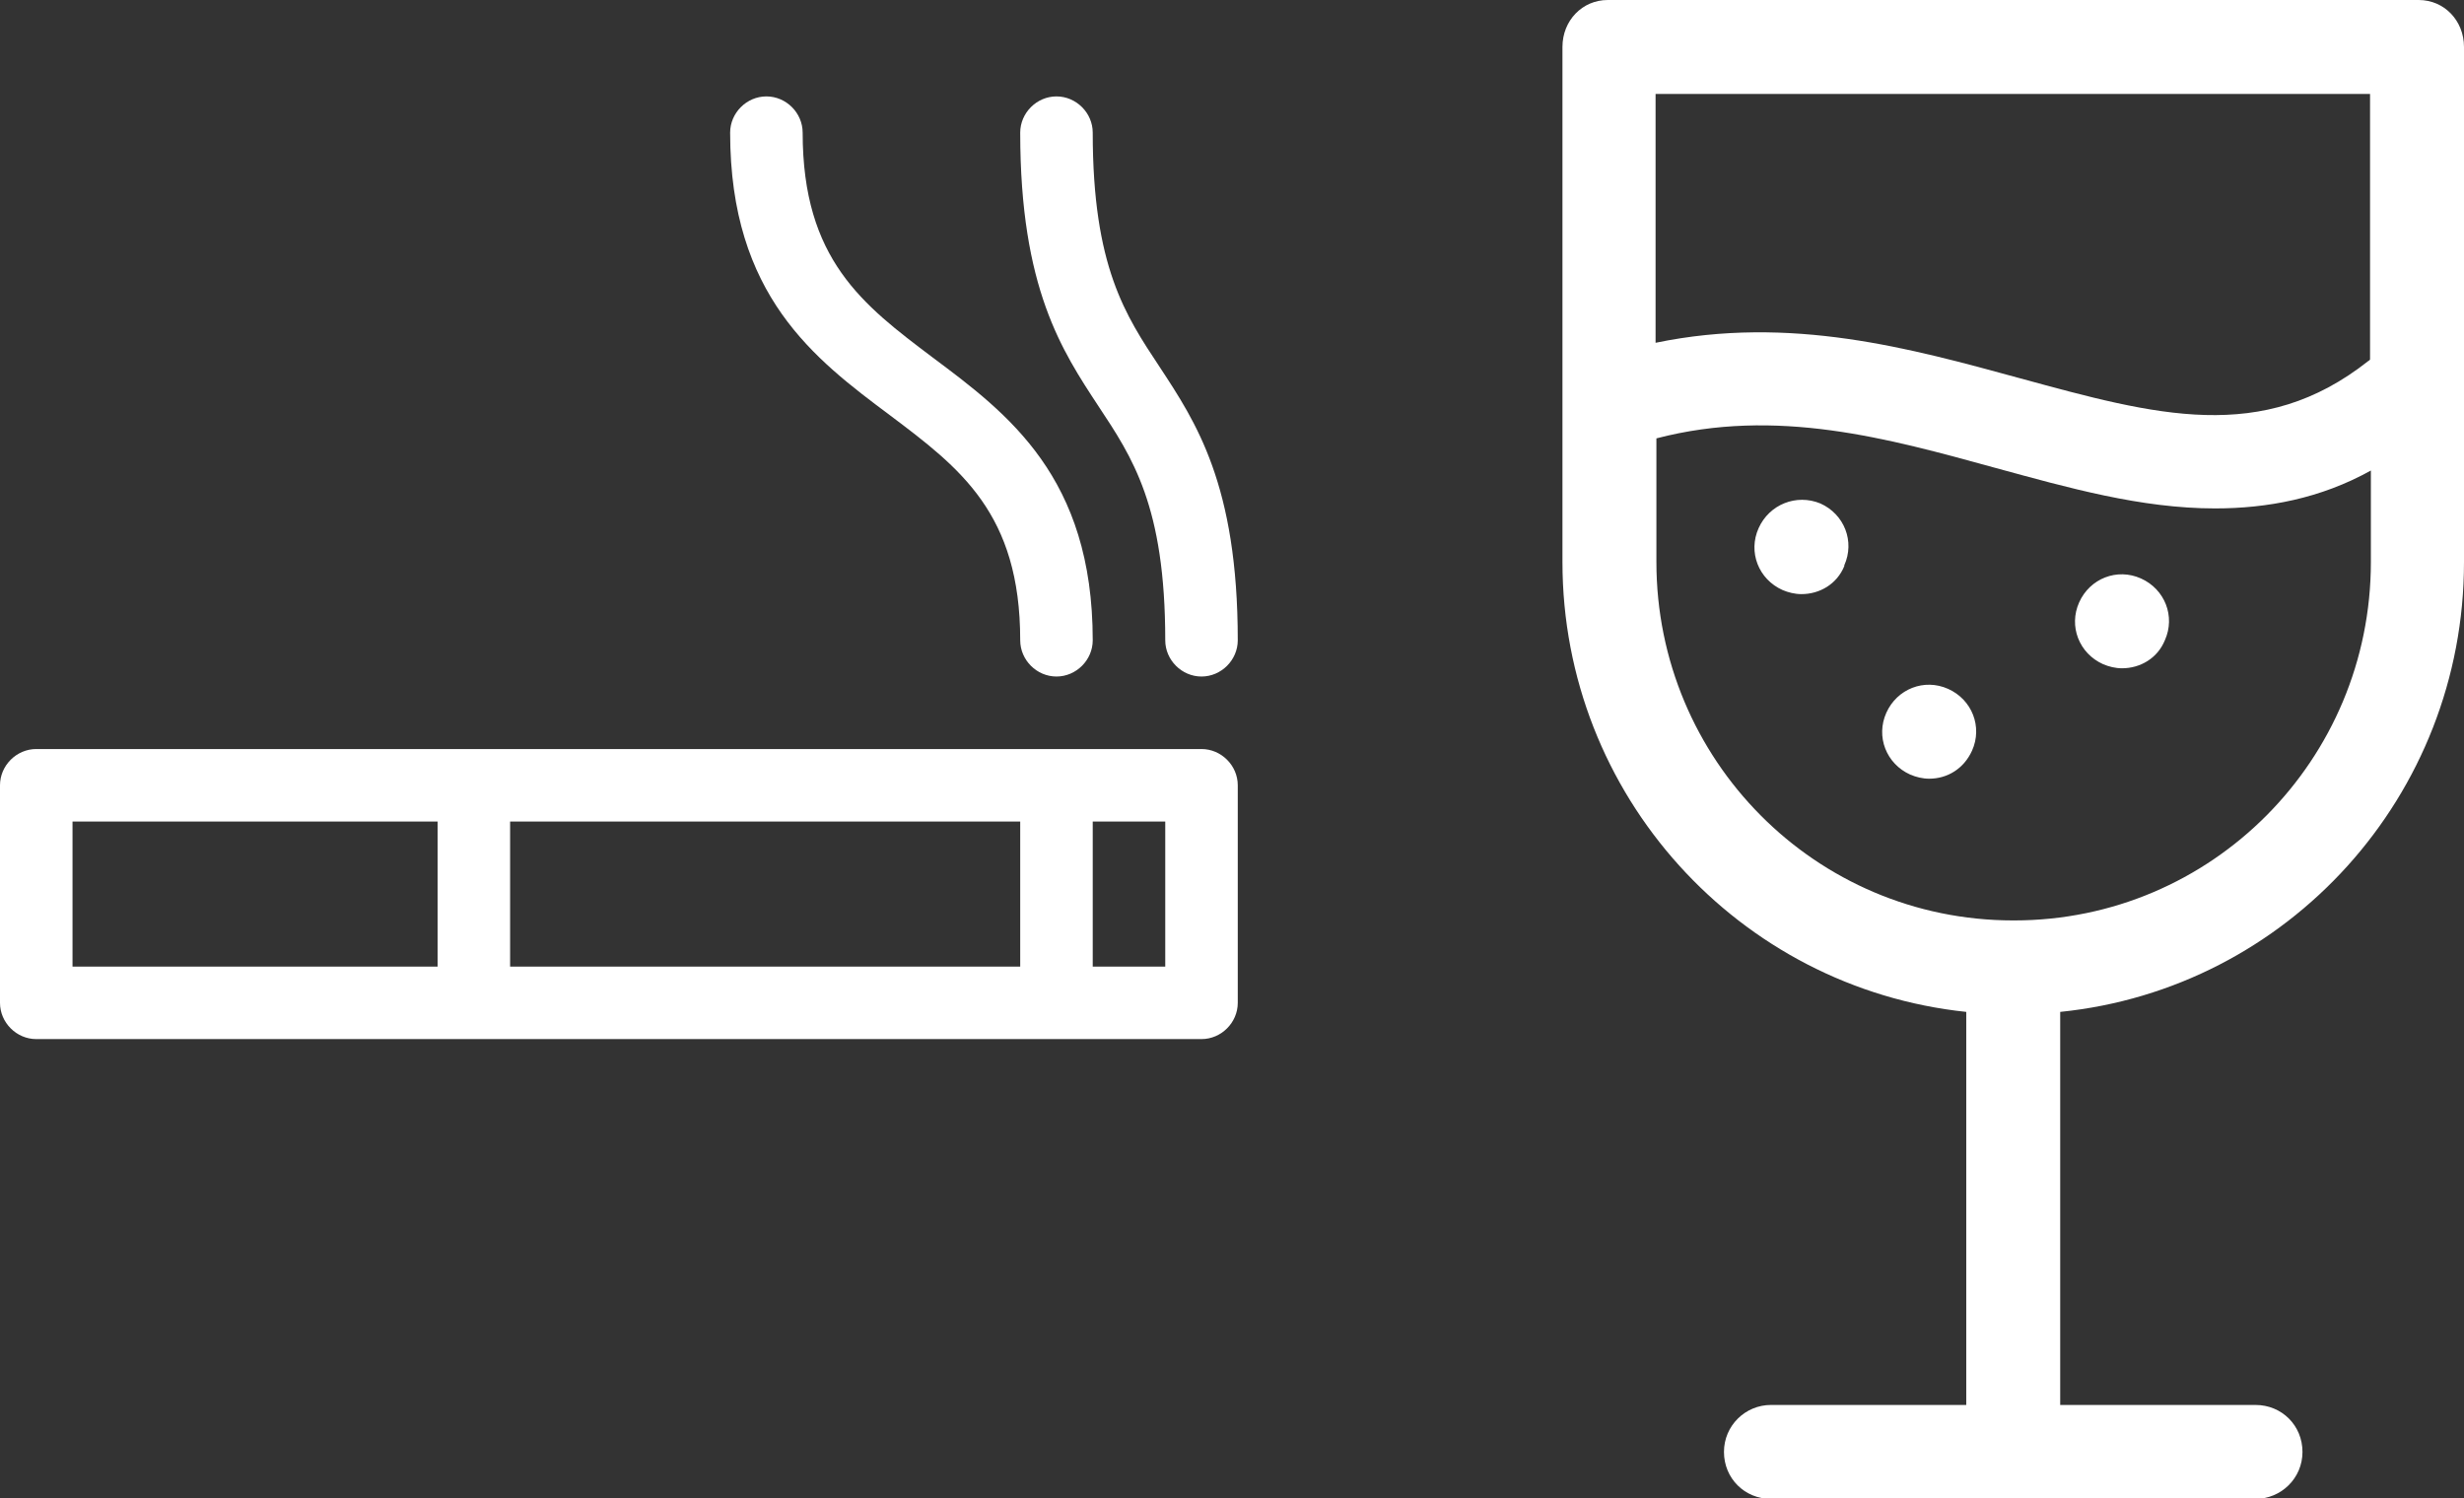 <?xml version="1.0" encoding="UTF-8"?><svg id="Camada_2" xmlns="http://www.w3.org/2000/svg" xmlns:xlink="http://www.w3.org/1999/xlink" viewBox="0 0 29.9 18.18"><rect x="0" y="0" width="29.9" height="18.18" fill="#333333" stroke="none"/><defs><style>.cls-1{fill:#fff;}.cls-2{fill:none;}.cls-3{clip-path:url(#clippath);}</style><clipPath id="clippath"><rect class="cls-2" width="29.9" height="18.18"/></clipPath></defs><g id="Camada_1-2"><g class="cls-3"><path class="cls-1" d="M12.38,7.77c0,.24.2.44.44.44s.44-.2.44-.44c0-1.98-1.03-2.75-1.94-3.43-.85-.64-1.58-1.19-1.58-2.73,0-.24-.2-.44-.44-.44s-.44.2-.44.44c0,1.98,1.03,2.75,1.94,3.43.85.64,1.58,1.19,1.58,2.73"/><path class="cls-1" d="M13.26,1.61c0-.24-.2-.44-.44-.44s-.44.2-.44.44c0,1.89.51,2.65.95,3.32.41.62.81,1.21.81,2.84,0,.24.2.44.44.44s.44-.2.44-.44c0-1.89-.51-2.65-.95-3.32-.41-.62-.81-1.21-.81-2.84"/><path class="cls-1" d="M14.14,11.73h-.88v-1.76h.88v1.76ZM.88,9.97h4.43v1.76H.88v-1.76ZM12.38,11.73h-6.19v-1.76h6.19v1.76ZM14.58,9.09H.44C.2,9.09,0,9.29,0,9.53v2.64c0,.24.2.44.44.44h14.14c.24,0,.44-.2.44-.44v-2.64c0-.24-.2-.44-.44-.44"/><path class="cls-1" d="M26.27,7.77h0c-.09.22-.3.34-.52.34-.08,0-.16-.02-.23-.05-.29-.13-.42-.46-.29-.75h0c.13-.29.46-.42.75-.29.29.13.42.46.29.75M23.93,9.11h0c-.1.22-.3.34-.52.34-.08,0-.16-.02-.23-.05-.29-.13-.42-.46-.29-.75h0c.13-.29.46-.42.75-.29.29.13.42.46.29.75M22.38,6.87h0c-.09.22-.3.34-.52.34-.08,0-.16-.02-.23-.05-.29-.13-.42-.46-.29-.75h0c.13-.29.46-.42.75-.3.29.13.42.46.29.75M24.43,11.17c-2.4,0-4.33-1.95-4.33-4.35v-1.5c1.46-.38,2.81,0,4.12.36.88.24,1.76.49,2.66.49.63,0,1.28-.12,1.89-.46v1.11c0,2.4-1.93,4.35-4.33,4.35M28.76,1.14v3.22s0,.01-.02.02c-1.29,1.02-2.58.66-4.23.21-1.32-.36-2.78-.77-4.42-.43V1.14h8.66ZM29.35,0h-9.84c-.31,0-.55.25-.55.57v6.25c0,2.83,2.14,5.17,4.9,5.46v4.77h-2.37c-.31,0-.57.25-.57.57s.25.57.57.57h5.88c.31,0,.57-.25.57-.57s-.25-.57-.57-.57h-2.37v-4.77c2.76-.28,4.9-2.62,4.9-5.46V.57C29.9.25,29.66,0,29.35,0"/></g></g></svg>